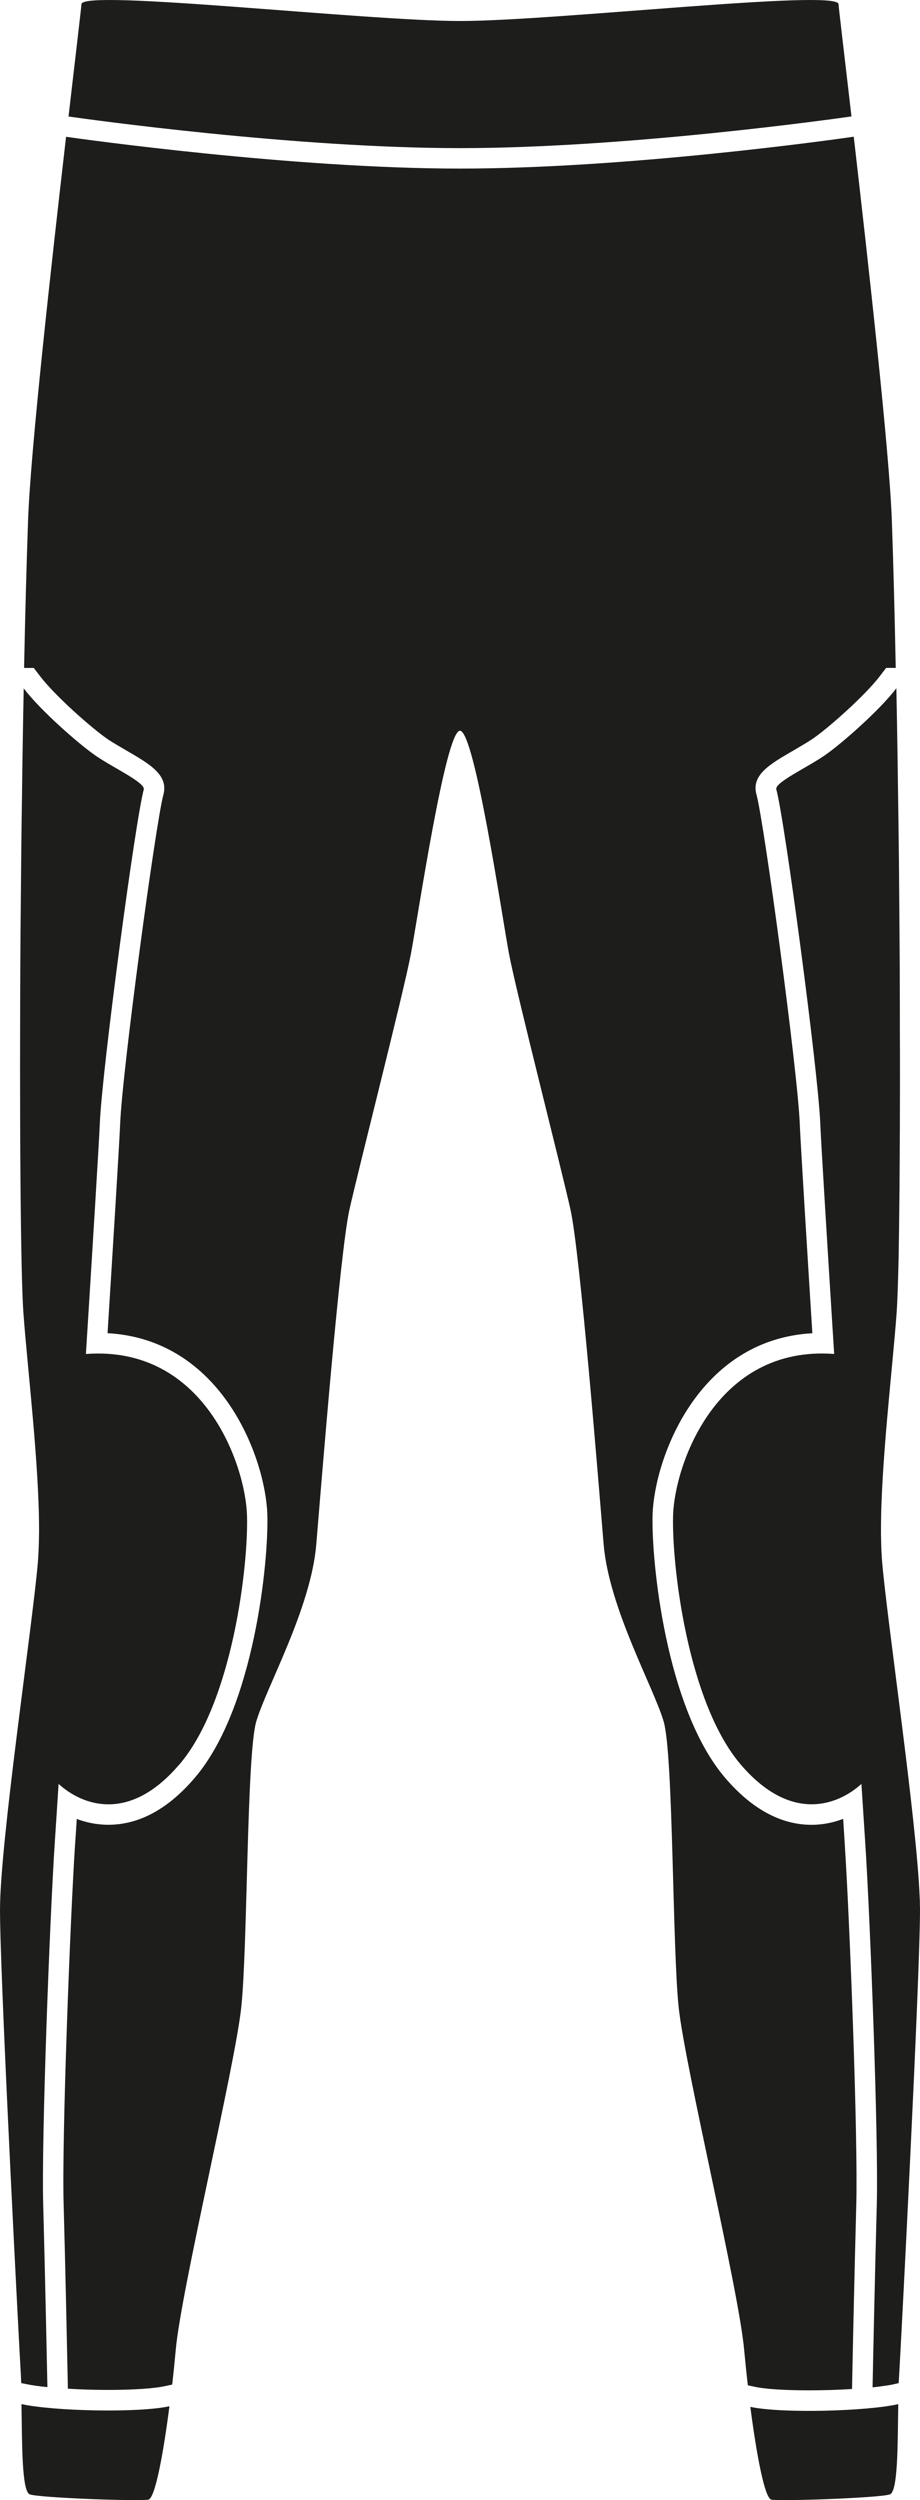 <?xml version="1.0" encoding="UTF-8"?>
<svg id="_レイヤー_2" data-name="レイヤー 2" xmlns="http://www.w3.org/2000/svg" viewBox="0 0 36.817 100">
  <defs>
    <style>
      .cls-1 {
        fill: #1d1d1b;
      }
    </style>
  </defs>
  <g id="_レイヤー_1-2" data-name="レイヤー 1">
    <g>
      <path class="cls-1" d="M35.85,26.714h-.389l-.246.324c-.583.766-2.037,2.061-2.681,2.504-.209.143-.5.311-.779.475-.951.549-1.705.983-1.479,1.774.303,1.111,1.643,11.011,1.73,13.163.037.877.311,5.291.503,8.373-4.602.254-6.319,5.032-6.393,7.245-.058,1.84.524,7.753,2.901,10.536,1.065,1.246,2.229,1.881,3.463,1.881.471,0,.894-.098,1.262-.238.029.463.054.82.066,1.049.189,2.856.533,11.679.459,14.384-.07,2.565-.16,6.737-.168,7.29v.082c-.537.033-1.135.053-1.726.053-.955,0-1.746-.049-2.175-.143l-.271-.058c-.058-.496-.106-.983-.148-1.426-.213-2.381-2.36-11.298-2.618-13.675-.255-2.381-.214-10.085-.599-11.438-.389-1.352-2.188-4.528-2.405-7.094-.213-2.57-.943-11.671-1.328-13.397-.385-1.729-2.168-8.684-2.459-10.225-.287-1.541-1.377-8.925-1.963-8.925-.578,0-1.672,7.384-1.963,8.925-.291,1.541-2.07,8.495-2.459,10.225-.385,1.725-1.115,10.827-1.328,13.397-.213,2.565-2.016,5.741-2.405,7.094-.386,1.352-.34,9.056-.599,11.438-.258,2.377-2.405,11.294-2.619,13.675-.041.434-.086.91-.143,1.397l-.287.061c-.443.098-1.27.152-2.275.152-.549,0-1.106-.016-1.614-.049l-.004-.283c-.021-1.017-.098-4.729-.164-7.077-.078-2.651.267-11.491.455-14.376.017-.229.042-.59.07-1.053.369.139.792.233,1.266.233,1.229,0,2.394-.631,3.459-1.881,2.385-2.791,2.962-8.7,2.901-10.54-.074-2.209-1.791-6.987-6.394-7.241.193-3.082.467-7.495.504-8.368.086-2.151,1.426-12.052,1.73-13.167.213-.791-.537-1.225-1.484-1.774-.279-.164-.569-.328-.774-.471-.647-.451-2.086-1.725-2.681-2.504l-.246-.324h-.389c.041-2.053.094-4.044.159-5.889.09-2.713.922-10.175,1.521-15.356.586.082,9.024,1.271,15.761,1.271,6.647,0,14.766-1.131,15.761-1.275.598,5.18,1.43,12.647,1.525,15.36.065,1.844.114,3.831.155,5.885Z"/>
      <path class="cls-1" d="M34.075,4.657c-.697.1-9.001,1.268-15.666,1.268-6.599,0-14.825-1.144-15.667-1.265C3.031,2.166,3.246.359,3.26.163c.043-.606,11.343.677,15.149.677,3.806,0,15.105-1.283,15.147-.677.014.197.23,2.002.519,4.494Z"/>
      <path class="cls-1" d="M7.176,70.576c-2.028,2.377-3.909,1.614-4.831.778-.074,1.139-.127,1.979-.156,2.398-.192,2.938-.536,11.761-.459,14.458.07,2.545.156,6.704.168,7.27h-.004c-.348-.033-.644-.078-.856-.123l-.189-.037v-.004c-.004-.098-.008-.193-.012-.283-.082-1.377-.767-14.605-.832-18.191,0-.123-.004-.238-.004-.34v-.115c0-2.709,1.287-11.286,1.513-13.876.028-.365.045-.775.049-1.217.012-2.684-.463-6.536-.627-8.794-.111-1.496-.164-7.835-.115-15.179.009-.893.017-1.803.025-2.717.004-.389.008-.778.012-1.168.005-.504.013-1.008.021-1.512.017-1.467.041-2.942.07-4.389,0,0,0,.004.004.004.66.869,2.184,2.209,2.865,2.68.705.488,2.008,1.086,1.935,1.361-.34,1.246-1.672,11.245-1.758,13.347-.033.787-.267,4.606-.557,9.233.004,0,.004-.004.008-.004,4.734-.348,6.373,4.447,6.438,6.442.066,1.996-.578,7.491-2.705,9.979Z"/>
      <path class="cls-1" d="M36.817,76.383c0,2.709-.75,17.199-.836,18.65-.004.09-.012.188-.017.287l-.196.045c-.123.028-.275.053-.447.074-.106.016-.226.033-.353.045-.016.004-.029.004-.045.004h-.004c.008-.516.098-4.717.168-7.282.074-2.697-.267-11.519-.459-14.458-.028-.418-.082-1.258-.155-2.394-.922.836-2.803,1.594-4.832-.778-2.123-2.488-2.766-7.983-2.705-9.979.066-1.995,1.709-6.79,6.438-6.442.004,0,.004.004.008.004-.291-4.631-.524-8.45-.557-9.237-.086-2.098-1.418-12.101-1.758-13.347-.078-.275,1.225-.869,1.935-1.361.68-.467,2.204-1.811,2.865-2.68.004,0,.004-.004.004-.004.033,1.623.057,3.274.078,4.918.008.656.016,1.311.025,1.967.012,1.303.02,2.594.029,3.848.004.377.004.75.004,1.115.004.611.004,1.213.004,1.799.008,1.398.004,2.721,0,3.942-.004.779-.008,1.52-.013,2.209,0,.144,0,.287-.004.426-.008.98-.02,1.849-.033,2.574-.024,1.02-.049,1.766-.078,2.168-.164,2.254-.639,6.102-.627,8.786,0,.09,0,.176.004.262.004.348.02.672.045.967.213,2.454,1.381,10.29,1.5,13.405.008.102.008.201.008.295.004.061.004.119.004.172Z"/>
      <path class="cls-1" d="M6.781,96.244c-.244,1.89-.571,3.687-.845,3.737-.387.07-4.334-.07-4.742-.21-.331-.114-.308-2.097-.335-3.612,1.267.28,4.653.362,5.922.086Z"/>
      <path class="cls-1" d="M35.947,96.162c-.026,1.514-.002,3.495-.335,3.609-.407.141-4.355.28-4.742.21-.272-.05-.599-1.83-.843-3.711,1.285.272,4.672.174,5.919-.109Z"/>
    </g>
  </g>
</svg>